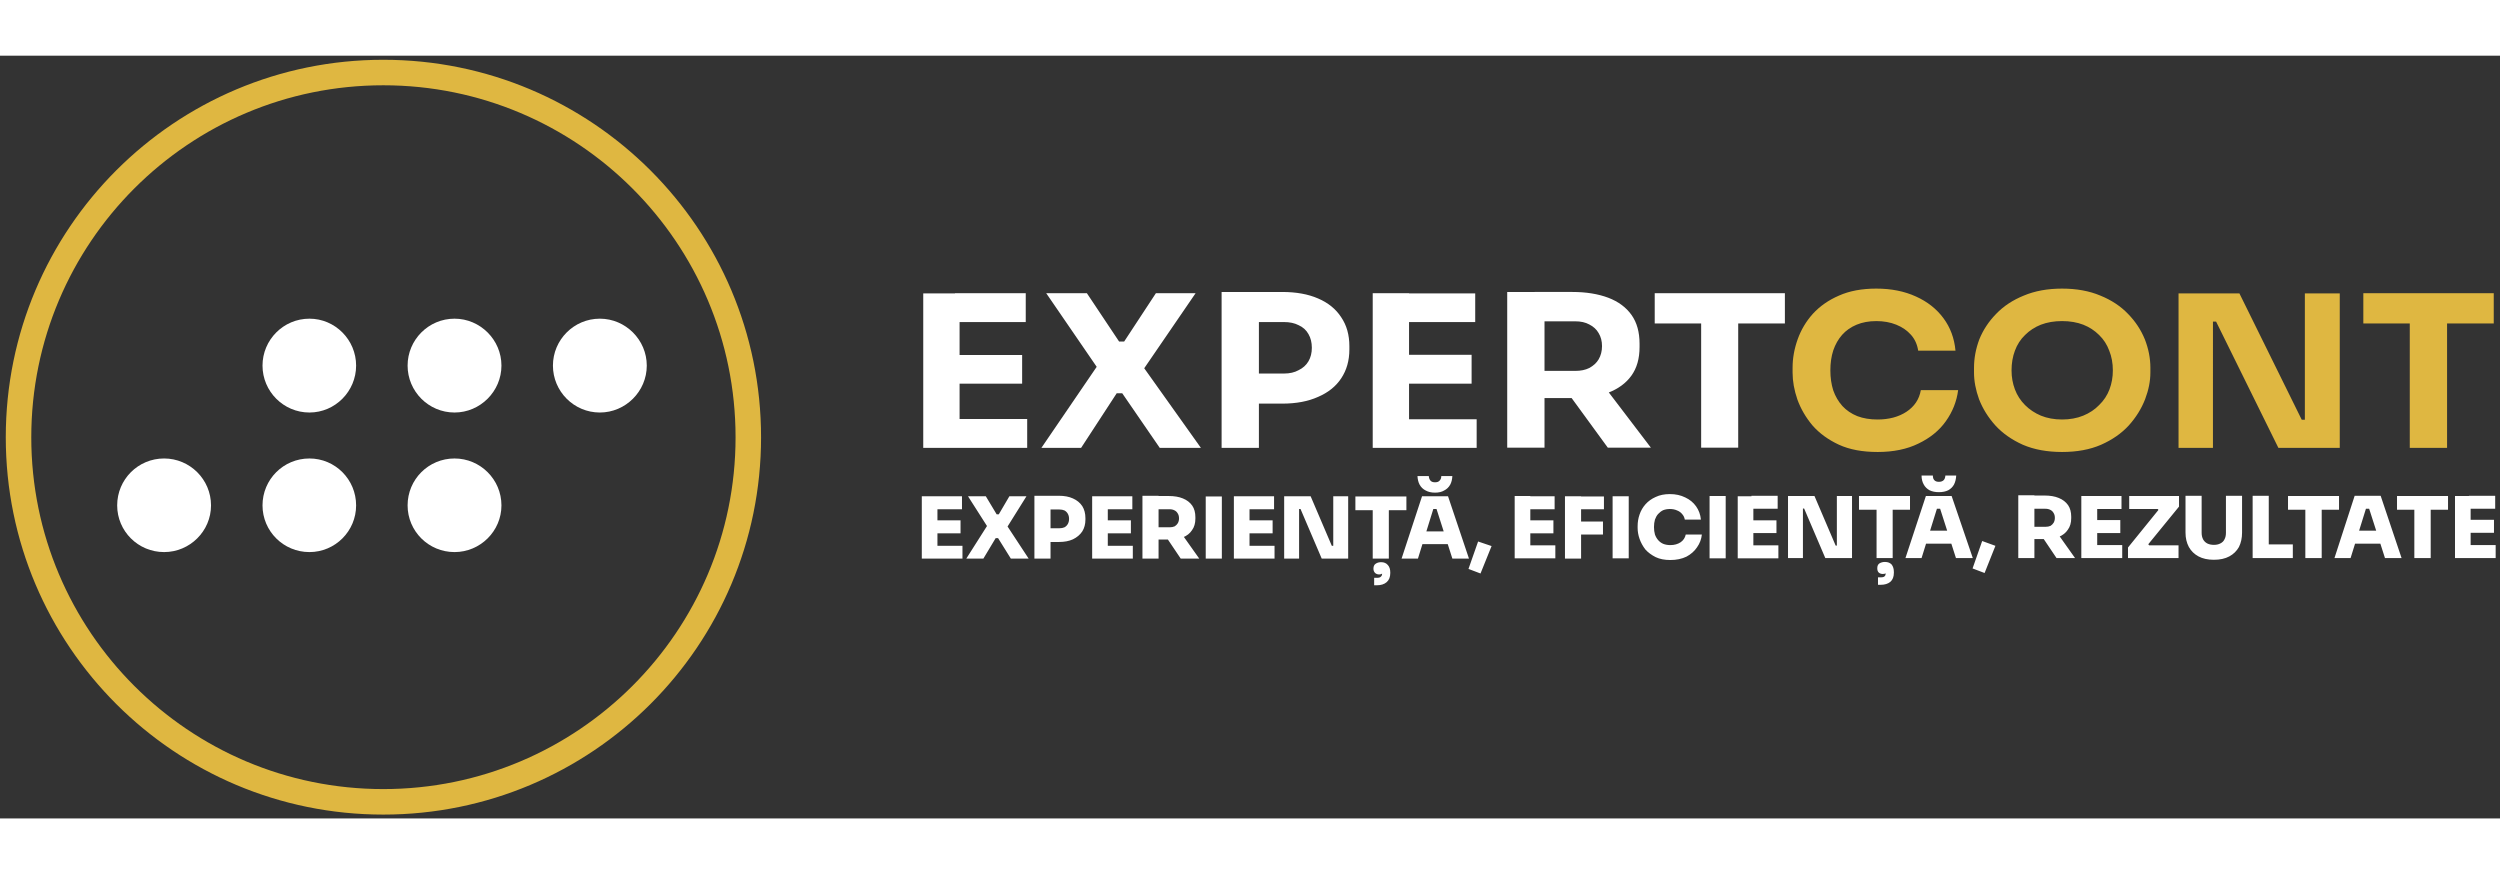 <svg version="1.2" xmlns="http://www.w3.org/2000/svg" viewBox="0 0 1039 317" width="286" height="100">
	<rect x="0" y="0" width="1039" height="317" fill="#333333" stroke="none"/>
	<title>Logo_Horisontal_RGB_Dark</title>
	<style>
		.s0 { fill: #dfb741 }
		.s1 { fill: #ffffff }
	</style>
	<g id="Icon">
		<path id="Shape 1" fill-rule="evenodd" class="s0" d="m159.3 315.4c-86.7 0-156.9-70.2-156.9-156.8 0-86.7 70.2-156.9 156.9-156.9 86.7 0 157 70.2 157 156.9 0 86.6-70.3 156.8-157 156.8zm0-303.1c-80.8 0-146.3 65.5-146.3 146.3 0 80.7 65.5 146.2 146.3 146.2 80.8 0 146.4-65.5 146.4-146.2 0-80.8-65.6-146.3-146.4-146.3z"/>
		<path id="Rounded Rectangle 4" fill-rule="evenodd" class="s1" d="m249.3 148.3c-10.8 0-19.5-8.8-19.5-19.5 0-10.7 8.7-19.5 19.5-19.5 10.7 0 19.5 8.8 19.5 19.5 0 10.7-8.8 19.5-19.5 19.5zm-60.4 58c-10.8 0-19.5-8.7-19.5-19.4 0-10.8 8.7-19.5 19.5-19.5 10.7 0 19.5 8.7 19.5 19.5 0 10.7-8.8 19.4-19.5 19.4zm0-58c-10.8 0-19.5-8.8-19.5-19.5 0-10.7 8.7-19.5 19.5-19.5 10.7 0 19.5 8.8 19.5 19.5 0 10.7-8.8 19.5-19.5 19.5zm-60.3 58c-10.8 0-19.5-8.7-19.5-19.4 0-10.8 8.7-19.5 19.5-19.5 10.7 0 19.4 8.7 19.4 19.5 0 10.7-8.7 19.4-19.4 19.4zm0-58c-10.8 0-19.5-8.8-19.5-19.5 0-10.7 8.7-19.5 19.5-19.5 10.7 0 19.4 8.8 19.4 19.5 0 10.7-8.7 19.5-19.4 19.5zm-60.4 58c-10.8 0-19.5-8.7-19.5-19.4 0-10.8 8.7-19.5 19.5-19.5 10.7 0 19.5 8.7 19.5 19.5 0 10.7-8.8 19.4-19.5 19.4z"/>
	</g>
	<g id="Text">
		<path id="CONT" class="s0" aria-label="CONT"  d="m780.3 164.7q-9.4 0-16-3-6.7-3.1-11-8-4.2-5-6.3-10.8-2-5.8-2-11.2v-2q0-5.9 2.1-11.8 2.1-5.9 6.3-10.6 4.4-4.8 10.9-7.6 6.5-2.9 15.5-2.9 9.3 0 16.5 3.3 7.1 3.2 11.4 9 4.3 5.8 5 13.5h-15.5q-0.6-3.9-3-6.6-2.4-2.7-6.1-4.2-3.7-1.5-8.3-1.5-4.6 0-8.2 1.5-3.6 1.5-6 4.2-2.4 2.7-3.7 6.5-1.2 3.7-1.2 8.3 0 4.5 1.2 8.3 1.3 3.7 3.8 6.5 2.5 2.7 6.2 4.2 3.7 1.4 8.4 1.4 7.1 0 12-3.2 5-3.3 6-9h15.5q-0.9 7-5.1 12.9-4.1 5.8-11.4 9.3-7.1 3.5-17 3.5zm76.7 0q-9.3 0-16.3-3-6.9-3.1-11.4-8-4.5-5-6.8-10.9-2.1-5.8-2.1-11.1v-2q0-5.9 2.2-11.8 2.4-5.9 7-10.6 4.6-4.8 11.5-7.6 6.9-2.9 15.9-2.9 9 0 15.9 2.9 6.9 2.8 11.5 7.6 4.6 4.7 7 10.6 2.3 5.9 2.3 11.8v2q0 5.3-2.2 11.1-2.3 5.9-6.8 10.9-4.5 4.9-11.5 8-6.9 3-16.2 3zm0-13.5q4.9 0 8.8-1.6 3.9-1.6 6.6-4.4 2.9-2.8 4.3-6.5 1.4-3.7 1.4-7.9 0-4.5-1.5-8.2-1.4-3.8-4.2-6.5-2.8-2.8-6.6-4.3-3.9-1.5-8.8-1.5-4.9 0-8.8 1.5-3.8 1.5-6.6 4.3-2.8 2.7-4.2 6.5-1.4 3.7-1.4 8.2 0 4.2 1.4 7.9 1.4 3.7 4.2 6.5 2.8 2.8 6.6 4.4 3.9 1.6 8.8 1.6zm62.7 11.8h-14.3v-64.2h25.3l25.9 52.5h3.2l-1.9 1.6v-54.1h14.5v64.2h-25.5l-25.9-52.5h-3.2l1.9-1.6zm97.3 0h-15.5v-53.4h15.5zm19.4-51.7h-54.2v-12.6h54.2z"/>
		<path id="EXPERT" class="s1" aria-label="EXPERT"  d="m398.8 163h-15.1v-64.2h15.1zm28.1 0h-30v-12h30zm-2.1-26.7h-27.9v-11.9h27.9zm1.5-25.6h-29.4v-12h29.4zm23 52.3h-16.5l23.4-34.3 0.2 1.5-21.6-31.5h16.9l13.4 20.1h2.1l13.2-20.1h16.5l-21.7 31.7-0.3-1.4 24.2 34h-17.1l-15.6-22.7h-2.3zm83.6-18.4h-11.6v-12.5h12.3q3.6 0 6.1-1.4 2.7-1.3 4.1-3.7 1.4-2.4 1.4-5.6 0-3.3-1.4-5.7-1.4-2.5-4.1-3.7-2.5-1.3-6.1-1.3h-12.3v-12.5h11.6q8.7 0 14.9 2.7 6.3 2.7 9.6 7.8 3.4 5 3.4 12v1.4q0 6.9-3.4 12-3.3 5-9.6 7.7-6.2 2.8-14.9 2.8zm-9.7 18.4h-15.5v-64.8h15.5zm62.4 0h-15.1v-64.3h15.1zm28.1 0h-30v-11.9h30zm-2.1-26.7h-27.9v-12h27.9zm1.5-25.6h-29.4v-11.9h29.4zm28.8 52.2h-15.5v-64.7h15.5zm44.2 0h-17.9l-20.2-27.7h17zm-32.6-20.6h-15.7v-11.3h16.9q3.4 0 5.8-1.2 2.6-1.4 3.9-3.6 1.4-2.4 1.4-5.5 0-3.1-1.4-5.4-1.3-2.3-3.9-3.6-2.4-1.3-5.8-1.3h-16.9v-12.2h15.7q8.5 0 14.9 2.4 6.3 2.4 9.7 7.2 3.3 4.7 3.3 11.9v1.4q0 7.2-3.4 11.9-3.4 4.7-9.7 7.1-6.3 2.2-14.8 2.2zm68.9 20.6h-15.4v-53.4h15.4zm19.4-51.6h-54.1v-12.6h54.1z"/>
	</g>
	<path id="Experiență, eficiență, rezulta" class="s1" aria-label="Experiență, eficiență, rezultate"  d="m389.6 209h-6.5v-25.9h6.5zm10.4 0h-11.1v-5.3h11.1zm-0.8-10.5h-10.3v-5.4h10.3zm0.6-10h-10.9v-5.4h10.9zm8.9 20.5h-7.1l8.7-13.7 0.1 0.5-8.1-12.7h7.4l4.5 7.5h0.9l4.4-7.5h7.1l-8 12.8-0.1-0.6 9 13.7h-7.4l-5.3-8.5h-1zm31.4-6.9h-4.2v-5.7h4.4q1.2 0 2.1-0.4 0.9-0.5 1.4-1.4 0.5-0.9 0.5-2.1 0-1.2-0.5-2.1-0.5-0.9-1.4-1.4-0.9-0.4-2.1-0.4h-4.4v-5.7h4.2q3.4 0 5.8 1.1 2.5 1.1 3.9 3.2 1.3 2.1 1.3 5v0.6q0 2.8-1.3 4.9-1.4 2.1-3.9 3.3-2.4 1.1-5.8 1.1zm-3.5 6.9h-6.7v-26.1h6.7zm23.8 0h-6.5v-25.9h6.5zm10.4 0h-11.1v-5.3h11.1zm-0.8-10.5h-10.3v-5.4h10.3zm0.6-10h-10.9v-5.4h10.9zm10.9 20.5h-6.7v-26.1h6.7zm16.9 0h-7.7l-7.4-11h7.3zm-12.7-7.9h-5.9v-5.1h6.3q1.2 0 2.1-0.4 0.8-0.5 1.3-1.3 0.5-0.9 0.5-2 0-1.2-0.5-2-0.5-0.9-1.3-1.3-0.9-0.5-2.1-0.5h-6.3v-5.5h5.9q3.5 0 5.9 1 2.5 1 3.9 3 1.3 1.9 1.3 4.8v0.6q0 2.9-1.4 4.8-1.3 2-3.8 3-2.4 0.9-5.9 0.9zm22.1 7.9h-6.7v-25.8h6.7zm11.5 0h-6.5v-25.9h6.5zm10.4 0h-11.1v-5.3h11.1zm-0.8-10.5h-10.3v-5.4h10.3zm0.6-10h-10.9v-5.4h10.9zm10.4 20.5h-6.2v-25.9h11l8.8 20.6h1.3l-0.7 0.7v-21.3h6.2v25.9h-11l-8.8-20.6h-1.3l0.7-0.7zm37.3 0h-6.7v-20.8h6.7zm7.3-20.1h-21.2v-5.7h21.2zm-12.3 31.2h-1.1v-3.1h1.2q1.2 0 1.6-0.5 0.5-0.4 0.5-1.2v-1l0.8 0.1q-0.2 0.5-0.7 0.8-0.5 0.4-1.3 0.4-1 0-1.7-0.6-0.7-0.7-0.7-1.8 0-1.5 1-2.1 0.9-0.6 2.2-0.6 1.8 0 2.8 1.2 1 1.1 1 3.1v0.2q0 2.5-1.5 3.8-1.5 1.3-4.1 1.3zm17.1-11.1h-6.8l8.5-25.9h10.8l8.7 25.9h-6.9l-6.8-21.3 1.9 0.7h-4.8l2-0.7zm14.2-6h-14l2-5.3h10zm-7.1-21.4q-2.3 0-3.9-0.9-1.6-0.8-2.5-2.4-0.8-1.5-0.9-3.6h4.7q0.1 1.2 0.7 1.9 0.6 0.7 1.9 0.7 1.3 0 1.9-0.7 0.7-0.7 0.7-1.9h4.6q-0.1 2.1-0.9 3.6-0.9 1.6-2.5 2.4-1.5 0.9-3.8 0.9zm23.5 22.2l-4.6 11.4-5-1.9 4-11.4zm16.1 5.1h-6.5v-25.9h6.5zm10.4 0h-11.2v-5.4h11.2zm-0.8-10.4h-10.4v-5.4h10.4zm0.5-10h-10.9v-5.4h10.9zm11 20.5h-6.7v-25.9h6.7zm9.1-10h-9.8v-5.4h9.8zm0.4-10.5h-10.2v-5.3h10.2zm10.3 20.4h-6.7v-25.8h6.7zm17.3 0.7q-3.6 0-6.1-1.2-2.6-1.3-4.3-3.2-1.6-2.1-2.4-4.4-0.8-2.3-0.8-4.5v-0.8q0-2.5 0.8-4.8 0.8-2.4 2.5-4.3 1.7-1.9 4.2-3 2.5-1.2 5.9-1.2 3.6 0 6.4 1.4 2.8 1.3 4.5 3.7 1.7 2.4 2 5.5h-6.7q-0.2-1.3-1.1-2.3-0.8-1-2.1-1.5-1.3-0.6-3-0.6-1.5 0-2.8 0.5-1.2 0.6-2.1 1.6-0.8 0.9-1.3 2.3-0.4 1.4-0.4 3.1 0 1.7 0.4 3.1 0.5 1.4 1.4 2.4 0.9 1 2.1 1.5 1.3 0.5 2.9 0.5 2.5 0 4.3-1.2 1.7-1.2 2.1-3.2h6.7q-0.3 2.9-2 5.3-1.6 2.4-4.4 3.9-2.9 1.4-6.7 1.4zm23-0.7h-6.7v-25.9h6.7zm11.5 0h-6.5v-25.8h6.5zm10.4 0h-11.2v-5.4h11.2zm-0.8-10.5h-10.4v-5.3h10.4zm0.5-10.1h-10.9v-5.4h10.9zm10.5 20.5h-6.2v-25.8h11l8.8 20.6h1.2l-0.7 0.6v-21.2h6.3v25.8h-11.1l-8.8-20.6h-1.2l0.7-0.6zm37.3 0h-6.7v-20.9h6.7zm7.2-20.1h-21.2v-5.7h21.2zm-12.2 31.2h-1.1v-3.1h1.2q1.2 0 1.6-0.5 0.4-0.4 0.4-1.2v-0.9l0.9 0.1q-0.3 0.4-0.8 0.8-0.5 0.3-1.3 0.3-1 0-1.7-0.6-0.6-0.6-0.6-1.8 0-1.4 0.9-2 1-0.6 2.3-0.6 1.8 0 2.8 1.1 0.9 1.2 0.9 3.1v0.3q0 2.5-1.5 3.8-1.5 1.2-4 1.2zm17-11.1h-6.7l8.5-25.8h10.7l8.8 25.8h-7l-6.8-21.2 2 0.7h-4.8l1.9-0.7zm14.3-6h-14.1l2-5.4h10zm-7.1-21.4q-2.3 0-3.9-0.8-1.6-0.9-2.4-2.4-0.9-1.6-0.9-3.7h4.7q0 1.3 0.6 1.9 0.6 0.7 1.9 0.7 1.3 0 2-0.7 0.6-0.6 0.7-1.9h4.5q-0.1 2.1-0.9 3.7-0.8 1.5-2.4 2.4-1.6 0.8-3.9 0.8zm23.5 22.3l-4.5 11.3-5-1.9 4-11.4zm16.2 5.1h-6.7v-26.1h6.7zm16.9 0h-7.7l-7.4-11h7.3zm-12.7-7.9h-5.9v-5.1h6.3q1.2 0 2.1-0.4 0.8-0.5 1.3-1.3 0.5-0.9 0.5-2 0-1.2-0.5-2-0.5-0.9-1.3-1.3-0.9-0.5-2.1-0.5h-6.3v-5.5h5.9q3.5 0 5.9 1 2.5 1 3.9 3 1.3 1.9 1.3 4.8v0.6q0 2.9-1.4 4.8-1.3 2-3.8 3-2.4 0.9-5.9 0.9zm21.9 7.9h-6.6v-25.8h6.6zm10.4 0h-11.2v-5.4h11.2zm-0.8-10.4h-10.4v-5.4h10.4zm0.5-10h-10.9v-5.4h10.9zm23.7 20.4h-21v-4.4l12.8-15.8 0.2 0.6-1.2-1.5 0.8 0.7h-12.1v-5.4h20.7v4.4l-12.9 15.8-0.2-0.6 1.2 1.6-0.8-0.7h12.5zm14.7 0.7q-3.8 0-6.4-1.4-2.6-1.4-4-3.9-1.4-2.6-1.4-6v-15.3h6.7v15.4q0 1.5 0.6 2.7 0.6 1.1 1.7 1.7 1.2 0.6 2.8 0.6 1.6 0 2.7-0.6 1.2-0.6 1.7-1.7 0.6-1.1 0.6-2.7v-15.4h6.7v15.3q0 3.4-1.3 6-1.4 2.5-4 3.9-2.6 1.4-6.4 1.4zm22.8-0.7h-6.7v-25.9h6.7zm10 0h-10.7v-5.7h10.7zm12 0h-6.8v-20.9h6.8zm7.2-20.1h-21.2v-5.7h21.2zm4.8 20.1h-6.7l8.4-25.9h10.8l8.7 25.9h-6.9l-6.8-21.2 1.9 0.7h-4.7l1.9-0.7zm14.2-6h-14l2-5.4h10zm19.1 6h-6.8v-20.9h6.8zm7.2-20.1h-21.2v-5.7h21.2zm9.4 20.1h-6.5v-25.8h6.5zm10.4 0h-11.1v-5.4h11.1zm-0.7-10.5h-10.4v-5.4h10.4zm0.5-10h-10.9v-5.4h10.9z"/>
</svg>
